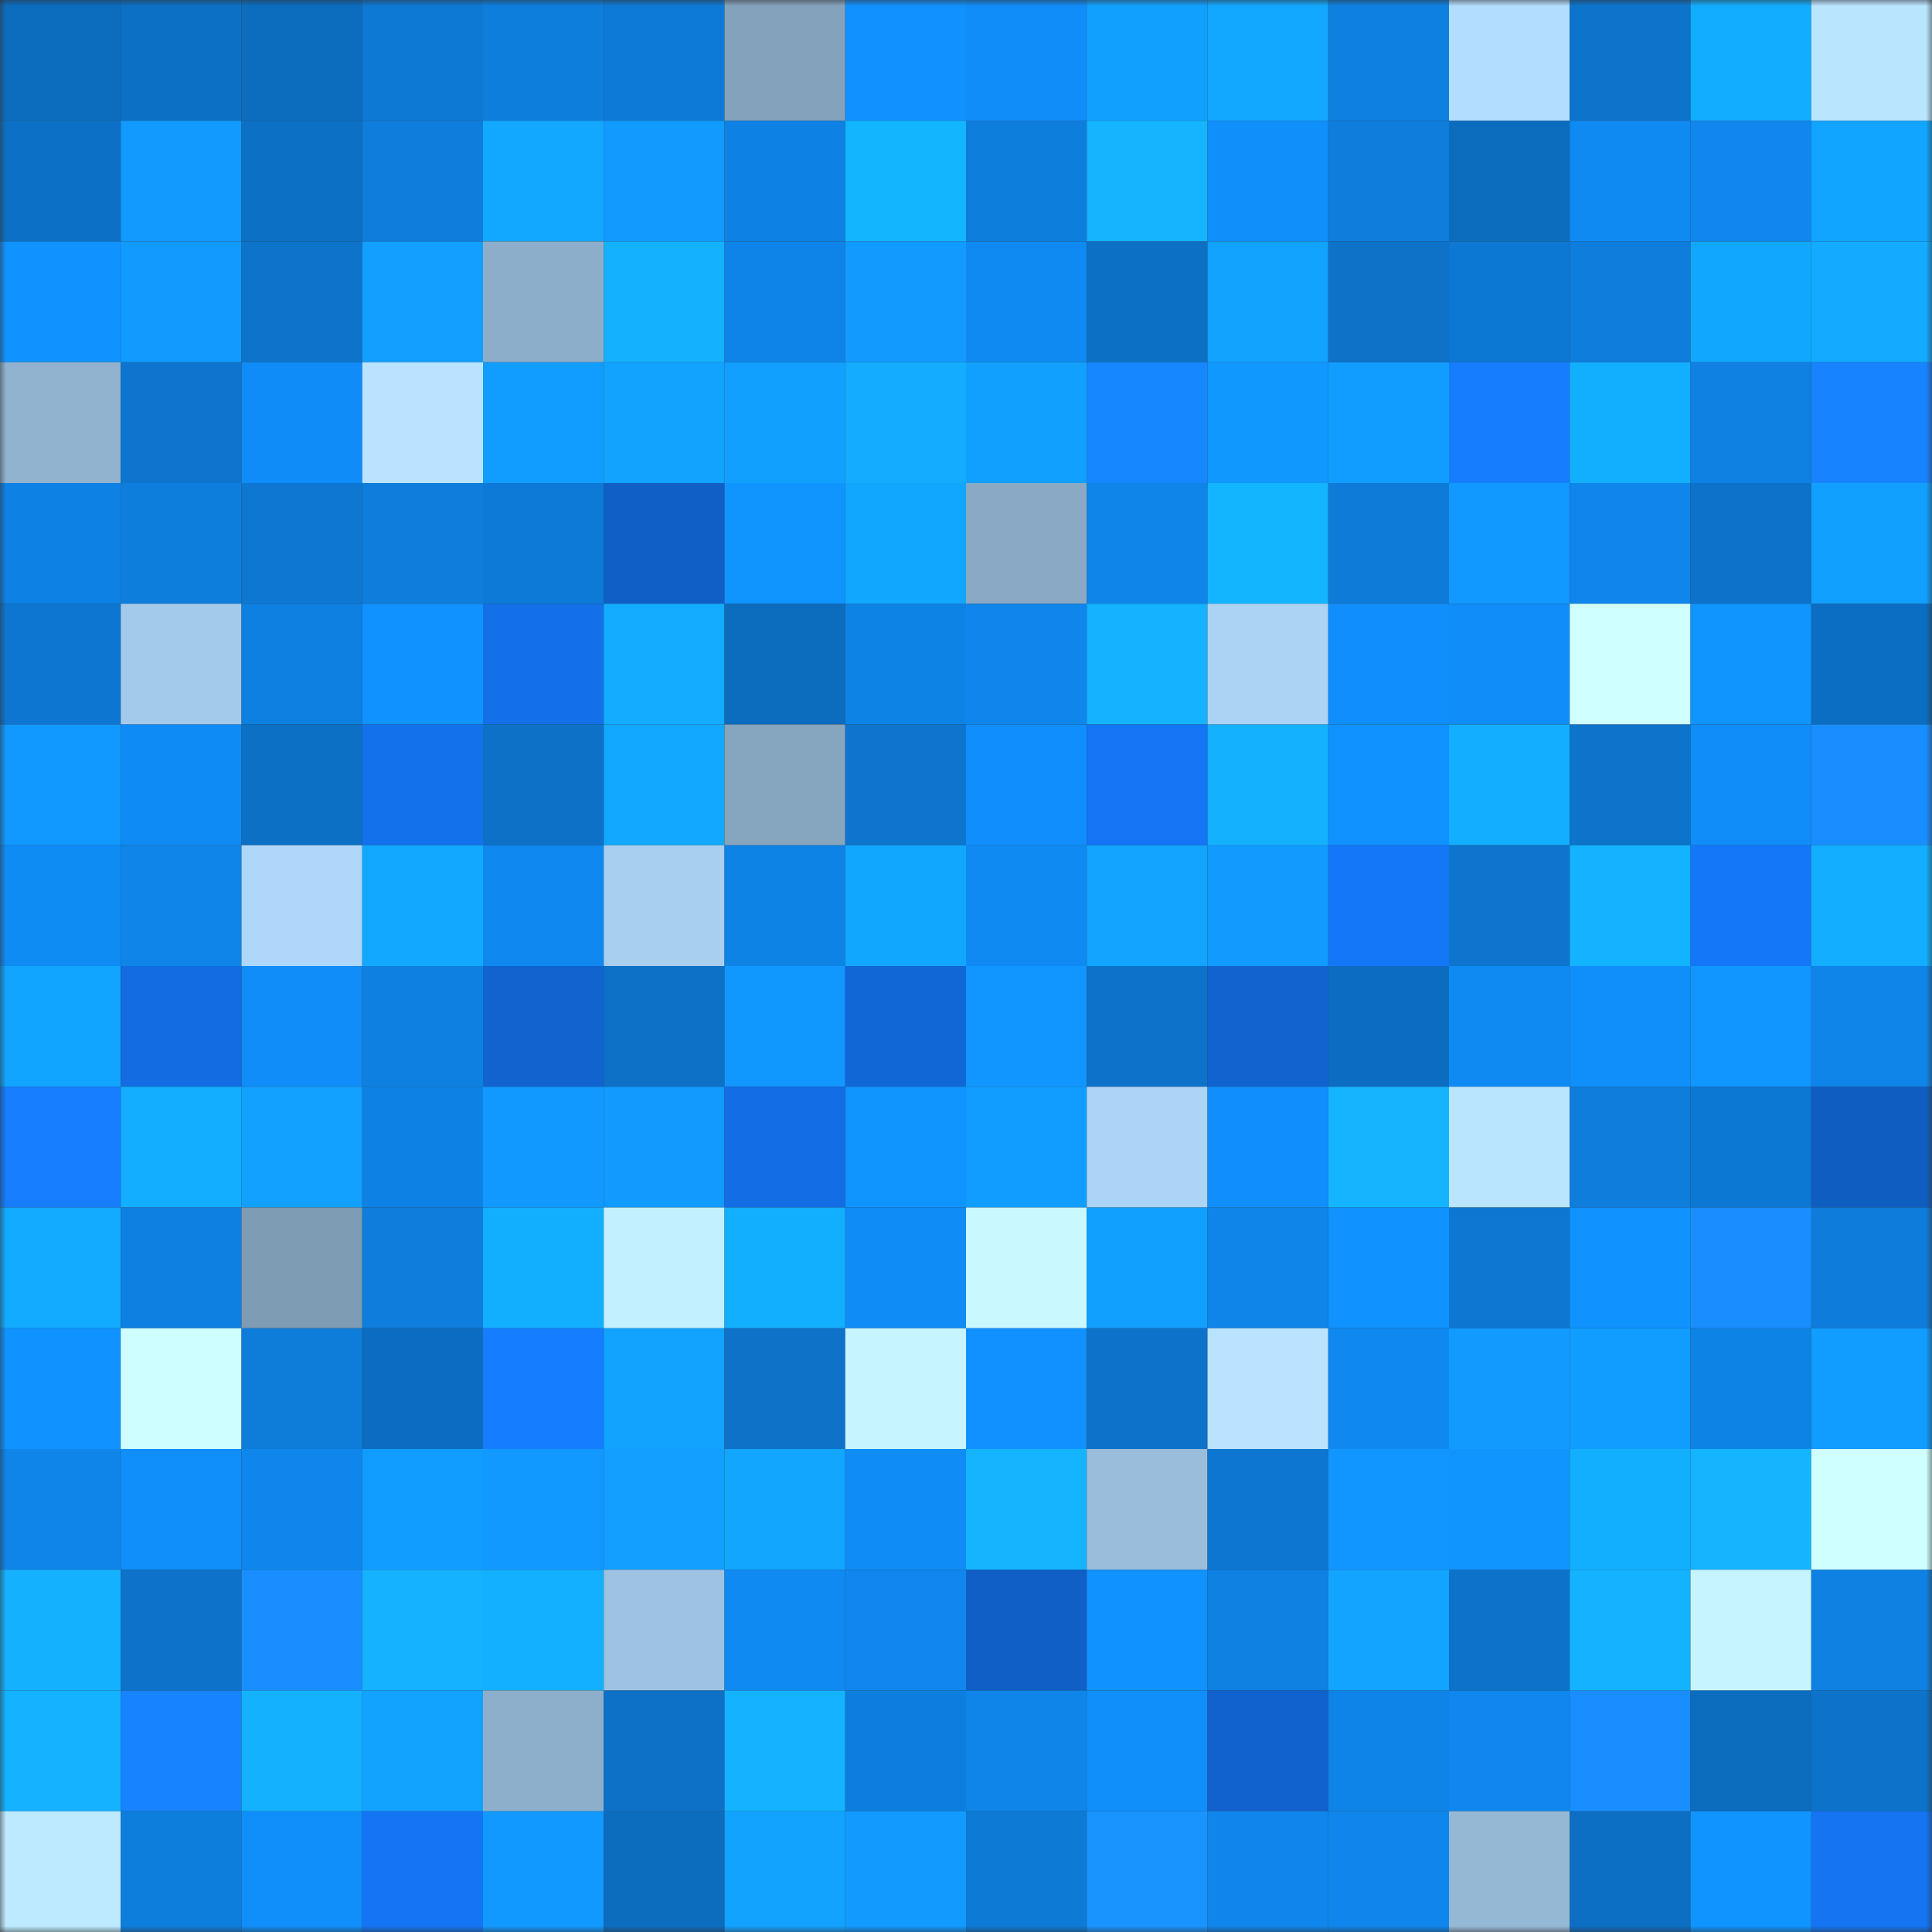 <svg viewBox="0 0 160 160" fill="none" role="img" xmlns="http://www.w3.org/2000/svg" width="240" height="240" name="ens%2Cnofotos.eth"><rect x="0" y="0" width="160" height="160" fill="#333333" stroke="none"/><mask id="1440185559" mask-type="alpha" maskUnits="userSpaceOnUse" x="0" y="0" width="160" height="160"><rect width="160" height="160" fill="#FFFFFF"></rect></mask><g mask="url(#1440185559)"><rect x="0" y="0" width="10" height="10" fill="#0c6dbf"></rect><rect x="10" y="0" width="10" height="10" fill="#0c70c5"></rect><rect x="20" y="0" width="10" height="10" fill="#0c6dbf"></rect><rect x="30" y="0" width="10" height="10" fill="#0d79d4"></rect><rect x="40" y="0" width="10" height="10" fill="#0e7edd"></rect><rect x="50" y="0" width="10" height="10" fill="#0e7ad7"></rect><rect x="60" y="0" width="10" height="10" fill="#84a2bc"></rect><rect x="70" y="0" width="10" height="10" fill="#1091fe"></rect><rect x="80" y="0" width="10" height="10" fill="#108df8"></rect><rect x="90" y="0" width="10" height="10" fill="#12a0ff"></rect><rect x="100" y="0" width="10" height="10" fill="#13a8ff"></rect><rect x="110" y="0" width="10" height="10" fill="#0e80e0"></rect><rect x="120" y="0" width="10" height="10" fill="#b3ddff"></rect><rect x="130" y="0" width="10" height="10" fill="#0d74cb"></rect><rect x="140" y="0" width="10" height="10" fill="#13adff"></rect><rect x="150" y="0" width="10" height="10" fill="#bae5ff"></rect><rect x="0" y="10" width="10" height="10" fill="#0c71c6"></rect><rect x="10" y="10" width="10" height="10" fill="#119bff"></rect><rect x="20" y="10" width="10" height="10" fill="#0c70c4"></rect><rect x="30" y="10" width="10" height="10" fill="#0e7ddc"></rect><rect x="40" y="10" width="10" height="10" fill="#13a8ff"></rect><rect x="50" y="10" width="10" height="10" fill="#119aff"></rect><rect x="60" y="10" width="10" height="10" fill="#0e82e4"></rect><rect x="70" y="10" width="10" height="10" fill="#14b5ff"></rect><rect x="80" y="10" width="10" height="10" fill="#0e7edd"></rect><rect x="90" y="10" width="10" height="10" fill="#14b4ff"></rect><rect x="100" y="10" width="10" height="10" fill="#108ffb"></rect><rect x="110" y="10" width="10" height="10" fill="#0e7ddc"></rect><rect x="120" y="10" width="10" height="10" fill="#0c6dbf"></rect><rect x="130" y="10" width="10" height="10" fill="#0f8af3"></rect><rect x="140" y="10" width="10" height="10" fill="#0f87ee"></rect><rect x="150" y="10" width="10" height="10" fill="#12a5ff"></rect><rect x="0" y="20" width="10" height="10" fill="#1093ff"></rect><rect x="10" y="20" width="10" height="10" fill="#119bff"></rect><rect x="20" y="20" width="10" height="10" fill="#0d74cc"></rect><rect x="30" y="20" width="10" height="10" fill="#129fff"></rect><rect x="40" y="20" width="10" height="10" fill="#8daeca"></rect><rect x="50" y="20" width="10" height="10" fill="#14b1ff"></rect><rect x="60" y="20" width="10" height="10" fill="#0f84e8"></rect><rect x="70" y="20" width="10" height="10" fill="#119aff"></rect><rect x="80" y="20" width="10" height="10" fill="#0f8af2"></rect><rect x="90" y="20" width="10" height="10" fill="#0c70c5"></rect><rect x="100" y="20" width="10" height="10" fill="#12a2ff"></rect><rect x="110" y="20" width="10" height="10" fill="#0d72c8"></rect><rect x="120" y="20" width="10" height="10" fill="#0d78d3"></rect><rect x="130" y="20" width="10" height="10" fill="#0e7ddb"></rect><rect x="140" y="20" width="10" height="10" fill="#12a7ff"></rect><rect x="150" y="20" width="10" height="10" fill="#13aaff"></rect><rect x="0" y="30" width="10" height="10" fill="#91b3d0"></rect><rect x="10" y="30" width="10" height="10" fill="#0d75cd"></rect><rect x="20" y="30" width="10" height="10" fill="#0f8cf7"></rect><rect x="30" y="30" width="10" height="10" fill="#b9e3ff"></rect><rect x="40" y="30" width="10" height="10" fill="#119dff"></rect><rect x="50" y="30" width="10" height="10" fill="#12a3ff"></rect><rect x="60" y="30" width="10" height="10" fill="#12a0ff"></rect><rect x="70" y="30" width="10" height="10" fill="#13acff"></rect><rect x="80" y="30" width="10" height="10" fill="#12a0ff"></rect><rect x="90" y="30" width="10" height="10" fill="#1787ff"></rect><rect x="100" y="30" width="10" height="10" fill="#1198ff"></rect><rect x="110" y="30" width="10" height="10" fill="#119dff"></rect><rect x="120" y="30" width="10" height="10" fill="#167dff"></rect><rect x="130" y="30" width="10" height="10" fill="#13afff"></rect><rect x="140" y="30" width="10" height="10" fill="#0e81e3"></rect><rect x="150" y="30" width="10" height="10" fill="#1783ff"></rect><rect x="0" y="40" width="10" height="10" fill="#0e82e4"></rect><rect x="10" y="40" width="10" height="10" fill="#0e7edd"></rect><rect x="20" y="40" width="10" height="10" fill="#0d77d2"></rect><rect x="30" y="40" width="10" height="10" fill="#0e7ddc"></rect><rect x="40" y="40" width="10" height="10" fill="#0d7ad7"></rect><rect x="50" y="40" width="10" height="10" fill="#105fc7"></rect><rect x="60" y="40" width="10" height="10" fill="#1095ff"></rect><rect x="70" y="40" width="10" height="10" fill="#12a7ff"></rect><rect x="80" y="40" width="10" height="10" fill="#89a9c4"></rect><rect x="90" y="40" width="10" height="10" fill="#0f85e9"></rect><rect x="100" y="40" width="10" height="10" fill="#14b5ff"></rect><rect x="110" y="40" width="10" height="10" fill="#0e7bd8"></rect><rect x="120" y="40" width="10" height="10" fill="#1199ff"></rect><rect x="130" y="40" width="10" height="10" fill="#0f86eb"></rect><rect x="140" y="40" width="10" height="10" fill="#0d72c9"></rect><rect x="150" y="40" width="10" height="10" fill="#12a0ff"></rect><rect x="0" y="50" width="10" height="10" fill="#0d76d0"></rect><rect x="10" y="50" width="10" height="10" fill="#a4caeb"></rect><rect x="20" y="50" width="10" height="10" fill="#0e80e1"></rect><rect x="30" y="50" width="10" height="10" fill="#1092ff"></rect><rect x="40" y="50" width="10" height="10" fill="#1370e9"></rect><rect x="50" y="50" width="10" height="10" fill="#13acff"></rect><rect x="60" y="50" width="10" height="10" fill="#0c6dbf"></rect><rect x="70" y="50" width="10" height="10" fill="#0e83e6"></rect><rect x="80" y="50" width="10" height="10" fill="#0f86ec"></rect><rect x="90" y="50" width="10" height="10" fill="#14b2ff"></rect><rect x="100" y="50" width="10" height="10" fill="#abd3f4"></rect><rect x="110" y="50" width="10" height="10" fill="#108ffc"></rect><rect x="120" y="50" width="10" height="10" fill="#108df9"></rect><rect x="130" y="50" width="10" height="10" fill="#d0ffff"></rect><rect x="140" y="50" width="10" height="10" fill="#1095ff"></rect><rect x="150" y="50" width="10" height="10" fill="#0c6ec2"></rect><rect x="0" y="60" width="10" height="10" fill="#1199ff"></rect><rect x="10" y="60" width="10" height="10" fill="#0f8bf5"></rect><rect x="20" y="60" width="10" height="10" fill="#0c70c5"></rect><rect x="30" y="60" width="10" height="10" fill="#1371ec"></rect><rect x="40" y="60" width="10" height="10" fill="#0c71c7"></rect><rect x="50" y="60" width="10" height="10" fill="#13a8ff"></rect><rect x="60" y="60" width="10" height="10" fill="#86a5bf"></rect><rect x="70" y="60" width="10" height="10" fill="#0d75ce"></rect><rect x="80" y="60" width="10" height="10" fill="#108ffc"></rect><rect x="90" y="60" width="10" height="10" fill="#1475f5"></rect><rect x="100" y="60" width="10" height="10" fill="#14b1ff"></rect><rect x="110" y="60" width="10" height="10" fill="#1092ff"></rect><rect x="120" y="60" width="10" height="10" fill="#13aeff"></rect><rect x="130" y="60" width="10" height="10" fill="#0d74cb"></rect><rect x="140" y="60" width="10" height="10" fill="#108df9"></rect><rect x="150" y="60" width="10" height="10" fill="#198fff"></rect><rect x="0" y="70" width="10" height="10" fill="#0f8bf4"></rect><rect x="10" y="70" width="10" height="10" fill="#0f85e9"></rect><rect x="20" y="70" width="10" height="10" fill="#aed7f9"></rect><rect x="30" y="70" width="10" height="10" fill="#13a8ff"></rect><rect x="40" y="70" width="10" height="10" fill="#0f88ef"></rect><rect x="50" y="70" width="10" height="10" fill="#a8cff0"></rect><rect x="60" y="70" width="10" height="10" fill="#0e83e6"></rect><rect x="70" y="70" width="10" height="10" fill="#12a7ff"></rect><rect x="80" y="70" width="10" height="10" fill="#0f8af3"></rect><rect x="90" y="70" width="10" height="10" fill="#12a4ff"></rect><rect x="100" y="70" width="10" height="10" fill="#119bff"></rect><rect x="110" y="70" width="10" height="10" fill="#1477f8"></rect><rect x="120" y="70" width="10" height="10" fill="#0d75ce"></rect><rect x="130" y="70" width="10" height="10" fill="#14b3ff"></rect><rect x="140" y="70" width="10" height="10" fill="#1477f8"></rect><rect x="150" y="70" width="10" height="10" fill="#13aeff"></rect><rect x="0" y="80" width="10" height="10" fill="#12a5ff"></rect><rect x="10" y="80" width="10" height="10" fill="#136ce1"></rect><rect x="20" y="80" width="10" height="10" fill="#108df8"></rect><rect x="30" y="80" width="10" height="10" fill="#0e80e0"></rect><rect x="40" y="80" width="10" height="10" fill="#1163cf"></rect><rect x="50" y="80" width="10" height="10" fill="#0d71c7"></rect><rect x="60" y="80" width="10" height="10" fill="#1198ff"></rect><rect x="70" y="80" width="10" height="10" fill="#1267d6"></rect><rect x="80" y="80" width="10" height="10" fill="#1196ff"></rect><rect x="90" y="80" width="10" height="10" fill="#0d72c9"></rect><rect x="100" y="80" width="10" height="10" fill="#1164d0"></rect><rect x="110" y="80" width="10" height="10" fill="#0c6dc0"></rect><rect x="120" y="80" width="10" height="10" fill="#0f8af2"></rect><rect x="130" y="80" width="10" height="10" fill="#108ffb"></rect><rect x="140" y="80" width="10" height="10" fill="#1196ff"></rect><rect x="150" y="80" width="10" height="10" fill="#0f85ea"></rect><rect x="0" y="90" width="10" height="10" fill="#167eff"></rect><rect x="10" y="90" width="10" height="10" fill="#13aeff"></rect><rect x="20" y="90" width="10" height="10" fill="#12a1ff"></rect><rect x="30" y="90" width="10" height="10" fill="#0e82e4"></rect><rect x="40" y="90" width="10" height="10" fill="#1199ff"></rect><rect x="50" y="90" width="10" height="10" fill="#119aff"></rect><rect x="60" y="90" width="10" height="10" fill="#136de5"></rect><rect x="70" y="90" width="10" height="10" fill="#1095ff"></rect><rect x="80" y="90" width="10" height="10" fill="#119dff"></rect><rect x="90" y="90" width="10" height="10" fill="#acd4f6"></rect><rect x="100" y="90" width="10" height="10" fill="#108ffc"></rect><rect x="110" y="90" width="10" height="10" fill="#14b4ff"></rect><rect x="120" y="90" width="10" height="10" fill="#bae5ff"></rect><rect x="130" y="90" width="10" height="10" fill="#0e7ddb"></rect><rect x="140" y="90" width="10" height="10" fill="#0d78d4"></rect><rect x="150" y="90" width="10" height="10" fill="#105dc2"></rect><rect x="0" y="100" width="10" height="10" fill="#13abff"></rect><rect x="10" y="100" width="10" height="10" fill="#0e80e1"></rect><rect x="20" y="100" width="10" height="10" fill="#7e9cb4"></rect><rect x="30" y="100" width="10" height="10" fill="#0e7ddc"></rect><rect x="40" y="100" width="10" height="10" fill="#13afff"></rect><rect x="50" y="100" width="10" height="10" fill="#c3f0ff"></rect><rect x="60" y="100" width="10" height="10" fill="#13afff"></rect><rect x="70" y="100" width="10" height="10" fill="#0f8cf6"></rect><rect x="80" y="100" width="10" height="10" fill="#c9f8ff"></rect><rect x="90" y="100" width="10" height="10" fill="#12a0ff"></rect><rect x="100" y="100" width="10" height="10" fill="#0f85e9"></rect><rect x="110" y="100" width="10" height="10" fill="#1092ff"></rect><rect x="120" y="100" width="10" height="10" fill="#0d77d2"></rect><rect x="130" y="100" width="10" height="10" fill="#1093ff"></rect><rect x="140" y="100" width="10" height="10" fill="#198fff"></rect><rect x="150" y="100" width="10" height="10" fill="#0e7cda"></rect><rect x="0" y="110" width="10" height="10" fill="#1092ff"></rect><rect x="10" y="110" width="10" height="10" fill="#cefeff"></rect><rect x="20" y="110" width="10" height="10" fill="#0e7cd9"></rect><rect x="30" y="110" width="10" height="10" fill="#0c6dc0"></rect><rect x="40" y="110" width="10" height="10" fill="#157dff"></rect><rect x="50" y="110" width="10" height="10" fill="#12a3ff"></rect><rect x="60" y="110" width="10" height="10" fill="#0d72c8"></rect><rect x="70" y="110" width="10" height="10" fill="#c7f5ff"></rect><rect x="80" y="110" width="10" height="10" fill="#1091ff"></rect><rect x="90" y="110" width="10" height="10" fill="#0d72c9"></rect><rect x="100" y="110" width="10" height="10" fill="#b9e3ff"></rect><rect x="110" y="110" width="10" height="10" fill="#0f89f0"></rect><rect x="120" y="110" width="10" height="10" fill="#119bff"></rect><rect x="130" y="110" width="10" height="10" fill="#119dff"></rect><rect x="140" y="110" width="10" height="10" fill="#0e83e6"></rect><rect x="150" y="110" width="10" height="10" fill="#119cff"></rect><rect x="0" y="120" width="10" height="10" fill="#0f85ea"></rect><rect x="10" y="120" width="10" height="10" fill="#108ef9"></rect><rect x="20" y="120" width="10" height="10" fill="#0f86ec"></rect><rect x="30" y="120" width="10" height="10" fill="#119dff"></rect><rect x="40" y="120" width="10" height="10" fill="#1199ff"></rect><rect x="50" y="120" width="10" height="10" fill="#129fff"></rect><rect x="60" y="120" width="10" height="10" fill="#12a6ff"></rect><rect x="70" y="120" width="10" height="10" fill="#0f8cf6"></rect><rect x="80" y="120" width="10" height="10" fill="#14b4ff"></rect><rect x="90" y="120" width="10" height="10" fill="#9abddc"></rect><rect x="100" y="120" width="10" height="10" fill="#0d76d0"></rect><rect x="110" y="120" width="10" height="10" fill="#1196ff"></rect><rect x="120" y="120" width="10" height="10" fill="#1095ff"></rect><rect x="130" y="120" width="10" height="10" fill="#13afff"></rect><rect x="140" y="120" width="10" height="10" fill="#14b4ff"></rect><rect x="150" y="120" width="10" height="10" fill="#cfffff"></rect><rect x="0" y="130" width="10" height="10" fill="#14b1ff"></rect><rect x="10" y="130" width="10" height="10" fill="#0d72c9"></rect><rect x="20" y="130" width="10" height="10" fill="#198fff"></rect><rect x="30" y="130" width="10" height="10" fill="#14b2ff"></rect><rect x="40" y="130" width="10" height="10" fill="#13b0ff"></rect><rect x="50" y="130" width="10" height="10" fill="#9ec2e1"></rect><rect x="60" y="130" width="10" height="10" fill="#0f8af3"></rect><rect x="70" y="130" width="10" height="10" fill="#0f87ee"></rect><rect x="80" y="130" width="10" height="10" fill="#105fc7"></rect><rect x="90" y="130" width="10" height="10" fill="#1092ff"></rect><rect x="100" y="130" width="10" height="10" fill="#0e81e3"></rect><rect x="110" y="130" width="10" height="10" fill="#12a4ff"></rect><rect x="120" y="130" width="10" height="10" fill="#0d73ca"></rect><rect x="130" y="130" width="10" height="10" fill="#14b3ff"></rect><rect x="140" y="130" width="10" height="10" fill="#c7f5ff"></rect><rect x="150" y="130" width="10" height="10" fill="#0e81e2"></rect><rect x="0" y="140" width="10" height="10" fill="#14b2ff"></rect><rect x="10" y="140" width="10" height="10" fill="#1783ff"></rect><rect x="20" y="140" width="10" height="10" fill="#14b1ff"></rect><rect x="30" y="140" width="10" height="10" fill="#12a2ff"></rect><rect x="40" y="140" width="10" height="10" fill="#8eafcb"></rect><rect x="50" y="140" width="10" height="10" fill="#0d71c7"></rect><rect x="60" y="140" width="10" height="10" fill="#14b3ff"></rect><rect x="70" y="140" width="10" height="10" fill="#0e7ede"></rect><rect x="80" y="140" width="10" height="10" fill="#0f85ea"></rect><rect x="90" y="140" width="10" height="10" fill="#108ef9"></rect><rect x="100" y="140" width="10" height="10" fill="#1162cd"></rect><rect x="110" y="140" width="10" height="10" fill="#0f84e8"></rect><rect x="120" y="140" width="10" height="10" fill="#0f87ee"></rect><rect x="130" y="140" width="10" height="10" fill="#198fff"></rect><rect x="140" y="140" width="10" height="10" fill="#0c6dbf"></rect><rect x="150" y="140" width="10" height="10" fill="#0d73ca"></rect><rect x="0" y="150" width="10" height="10" fill="#beeaff"></rect><rect x="10" y="150" width="10" height="10" fill="#0e7edd"></rect><rect x="20" y="150" width="10" height="10" fill="#108ef9"></rect><rect x="30" y="150" width="10" height="10" fill="#1475f4"></rect><rect x="40" y="150" width="10" height="10" fill="#1199ff"></rect><rect x="50" y="150" width="10" height="10" fill="#0c6dbf"></rect><rect x="60" y="150" width="10" height="10" fill="#12a2ff"></rect><rect x="70" y="150" width="10" height="10" fill="#119aff"></rect><rect x="80" y="150" width="10" height="10" fill="#0d7ad6"></rect><rect x="90" y="150" width="10" height="10" fill="#1994ff"></rect><rect x="100" y="150" width="10" height="10" fill="#0f86ec"></rect><rect x="110" y="150" width="10" height="10" fill="#0f86ec"></rect><rect x="120" y="150" width="10" height="10" fill="#95b8d5"></rect><rect x="130" y="150" width="10" height="10" fill="#0c6fc3"></rect><rect x="140" y="150" width="10" height="10" fill="#1094ff"></rect><rect x="150" y="150" width="10" height="10" fill="#1474f2"></rect></g></svg>